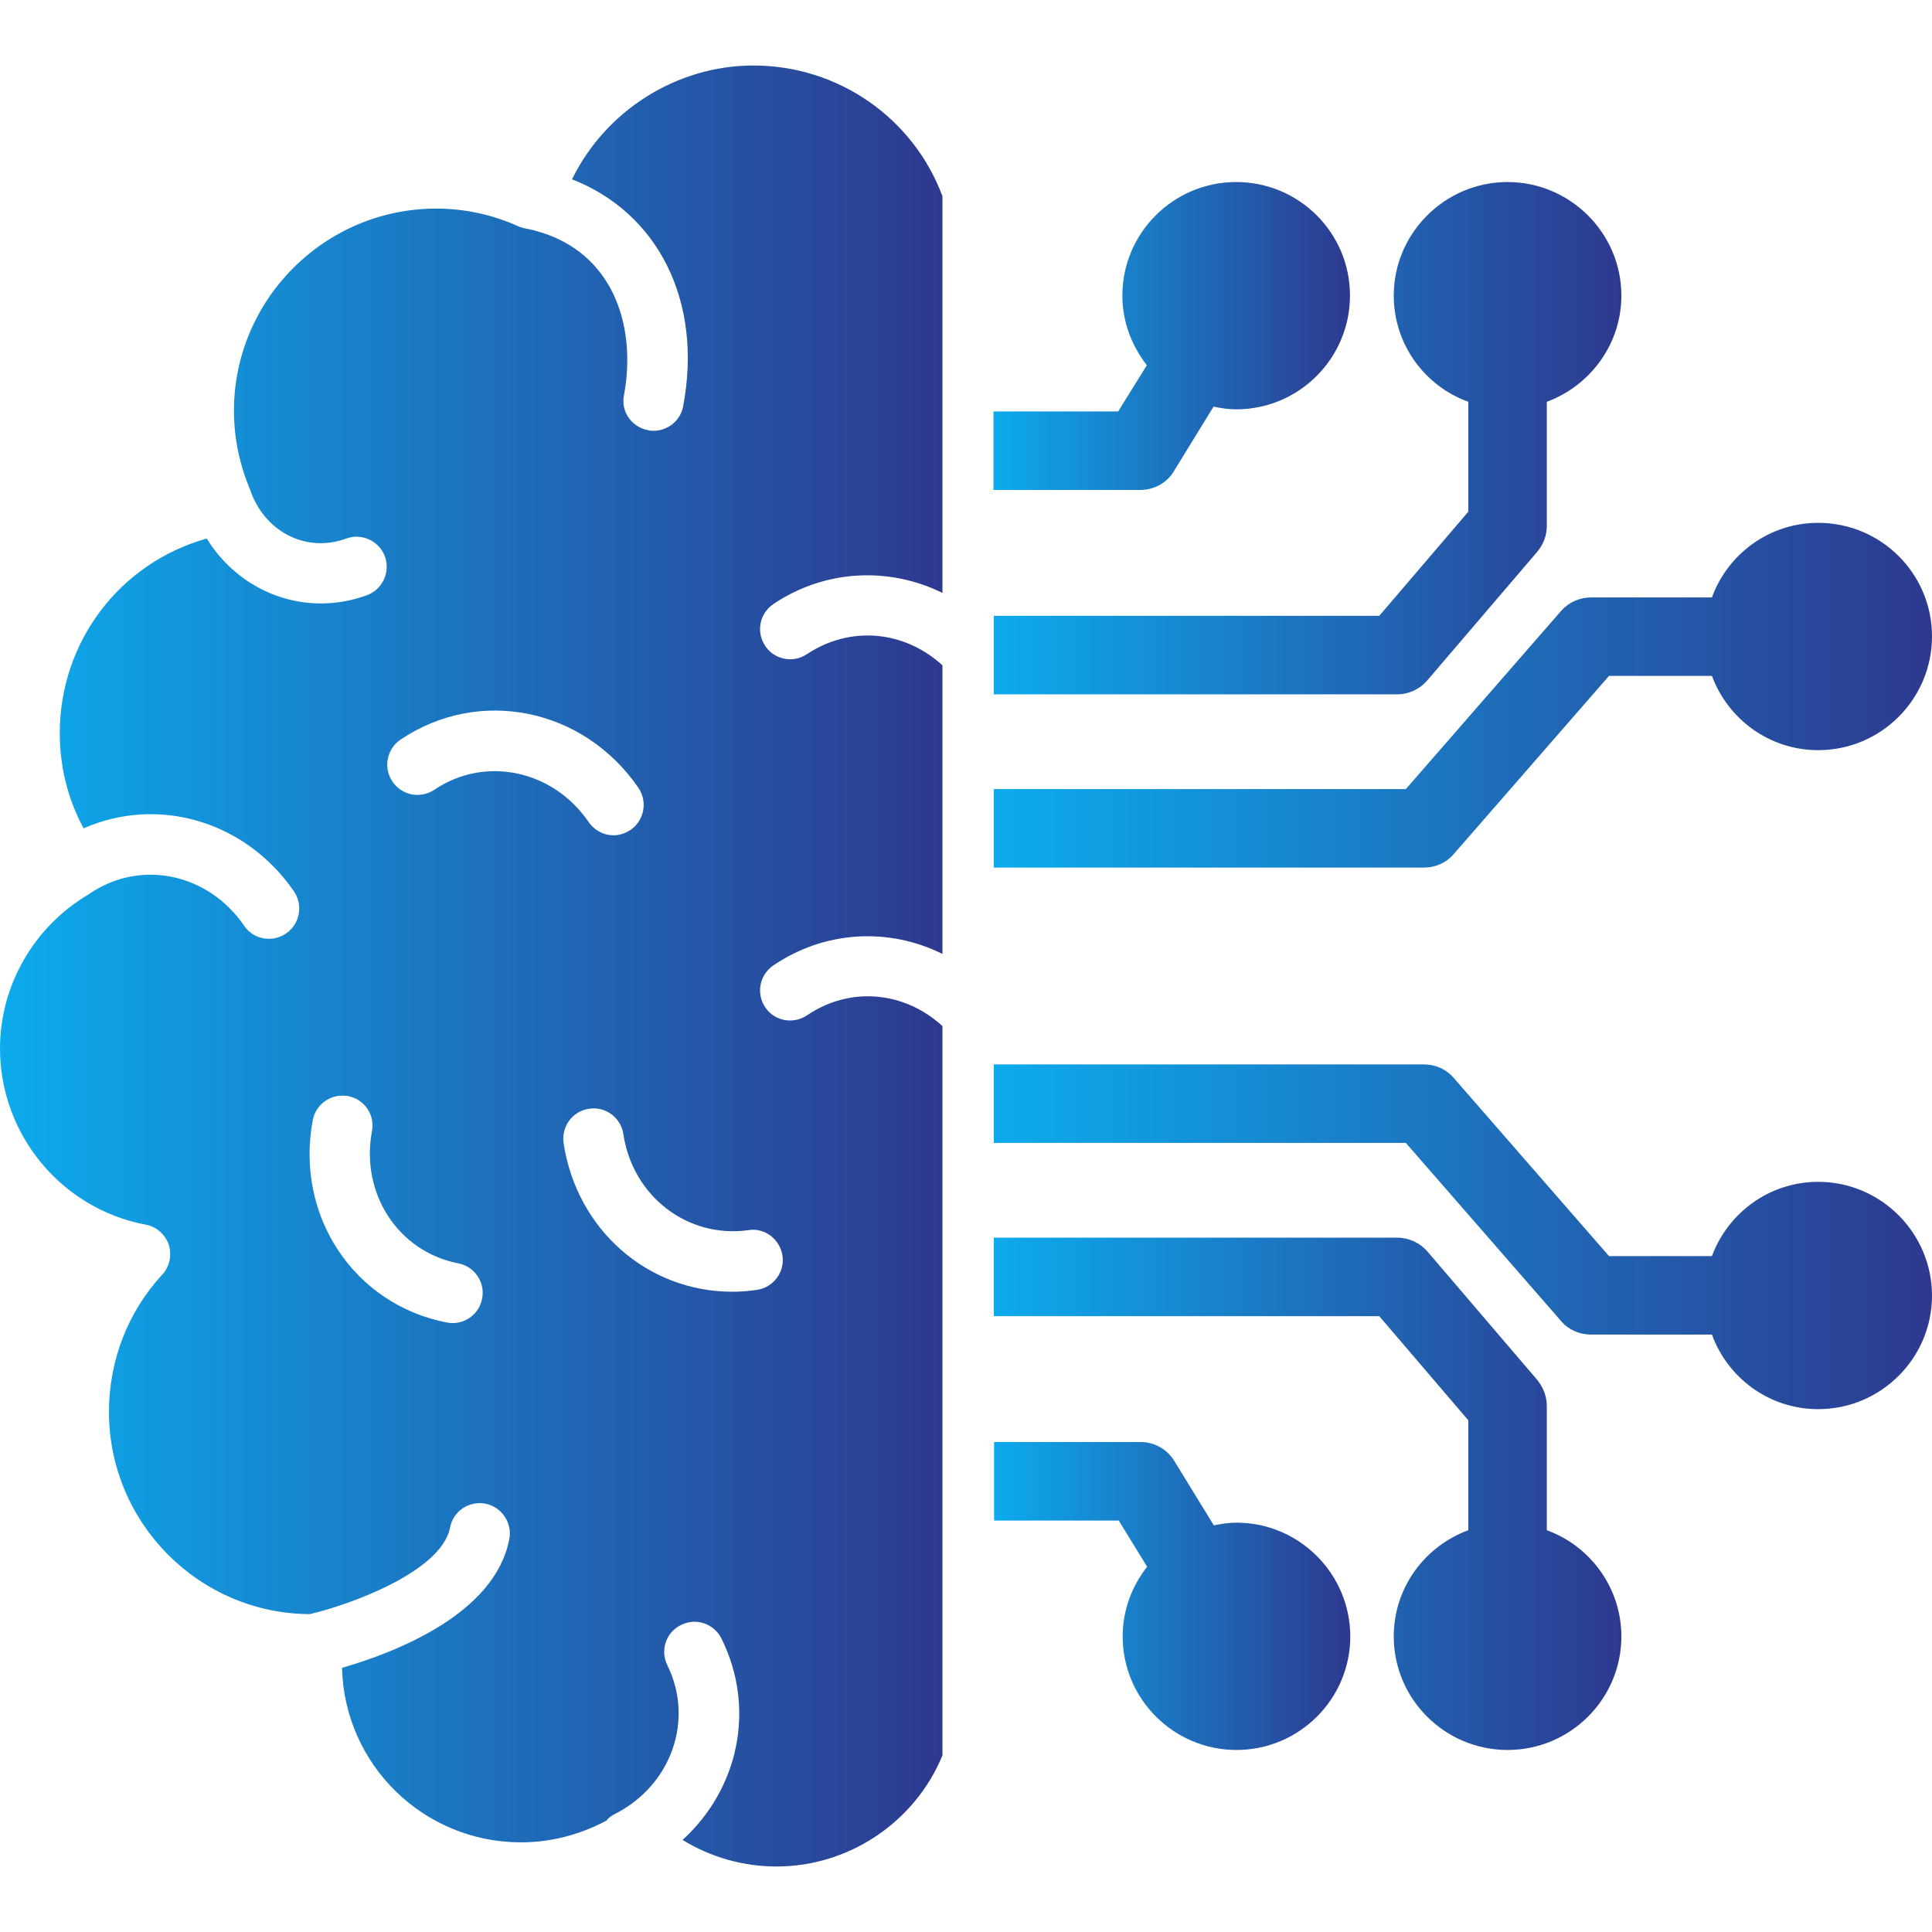 <?xml version="1.0" encoding="UTF-8"?>
<svg id="Layer_1" data-name="Layer 1" xmlns="http://www.w3.org/2000/svg" xmlns:xlink="http://www.w3.org/1999/xlink" viewBox="0 0 512 512">
  <defs>
    <style>
      .cls-1 {
        fill: url(#linear-gradient);
      }

      .cls-1, .cls-2, .cls-3, .cls-4, .cls-5, .cls-6, .cls-7 {
        stroke-width: 0px;
      }

      .cls-2 {
        fill: url(#linear-gradient-6);
      }

      .cls-3 {
        fill: url(#linear-gradient-5);
      }

      .cls-4 {
        fill: url(#linear-gradient-2);
      }

      .cls-5 {
        fill: url(#linear-gradient-7);
      }

      .cls-6 {
        fill: url(#linear-gradient-3);
      }

      .cls-7 {
        fill: url(#linear-gradient-4);
      }
    </style>
    <linearGradient id="linear-gradient" x1="0" y1="256" x2="249.76" y2="256" gradientUnits="userSpaceOnUse">
      <stop offset="0" stop-color="#0cabed"/>
      <stop offset="1" stop-color="#2d398f"/>
    </linearGradient>
    <linearGradient id="linear-gradient-2" x1="263.28" y1="89.04" x2="357.76" y2="89.04" xlink:href="#linear-gradient"/>
    <linearGradient id="linear-gradient-3" x1="263.36" y1="116.12" x2="429.68" y2="116.12" xlink:href="#linear-gradient"/>
    <linearGradient id="linear-gradient-4" x1="263.36" y1="184.24" x2="512" y2="184.24" xlink:href="#linear-gradient"/>
    <linearGradient id="linear-gradient-5" x1="263.44" y1="422.96" x2="357.84" y2="422.96" xlink:href="#linear-gradient"/>
    <linearGradient id="linear-gradient-6" x1="263.36" y1="395.88" x2="429.68" y2="395.88" xlink:href="#linear-gradient"/>
    <linearGradient id="linear-gradient-7" x1="263.36" y1="327.76" x2="512" y2="327.76" xlink:href="#linear-gradient"/>
  </defs>
  <path class="cls-1" d="M199.68,17.36c-20.48,0-39.28,12.08-48.08,30.16,22.72,8.88,34.72,32.24,29.44,60.16-.72,3.84-4.08,6.48-7.84,6.48-.48,0-.96,0-1.44-.16-4.4-.8-7.28-4.96-6.4-9.28,3.52-18.8-3.2-39.6-26-44.16h-.08c-.48-.08-.96-.24-1.36-.4-.08,0-.24,0-.32-.08-7.04-3.2-14.4-4.8-22-4.8-29.52,0-53.6,24.08-53.6,53.6,0,7.28,1.52,14.4,4.4,21.2.08.24.16.48.24.72,4.16,10.56,14.88,15.68,25.12,11.92,4.08-1.52,8.72.64,10.24,4.72,1.52,4.16-.64,8.8-4.8,10.32-4,1.44-8.08,2.16-12.16,2.16-12.16,0-23.6-6.4-30.24-17.2-22.96,6.4-38.96,27.28-38.96,51.6,0,8.88,2.16,17.52,6.32,25.2,19.6-8.64,42.8-2.08,55.76,16.72,2.48,3.68,1.52,8.64-2.08,11.12-1.44.96-2.96,1.44-4.56,1.44-2.56,0-5.04-1.2-6.56-3.44-9.52-13.92-27.36-17.68-40.8-8.64h-.08c-.16.16-.24.24-.4.32C8.96,245.6,0,261.2,0,277.84,0,300.64,16.24,320.32,38.64,324.56c2.8.48,5.12,2.56,6.08,5.28.88,2.8.24,5.84-1.76,8-9.12,9.84-14.08,22.8-14.08,36.32,0,29.44,23.84,53.44,53.2,53.6,9.84-2.24,34.88-11.04,37.2-22.96.8-4.32,4.96-7.12,9.36-6.32,4.32.88,7.2,5.12,6.32,9.44-3.84,19.92-30.32,30-44.32,34.08.64,25.68,21.6,46.24,47.44,46.24,7.84,0,15.52-2,22.48-5.68h.08c.56-.8,1.36-1.36,2.32-1.84,14.96-7.6,21.04-24.88,13.92-39.36-2-4-.4-8.8,3.6-10.72,3.92-2,8.72-.4,10.72,3.6,9.2,18.56,4.48,39.92-10.32,53.36,7.44,4.56,16,7.04,24.96,7.04,19.12,0,36.64-11.76,43.92-29.44v-193.28c-10.16-9.28-24.48-10.56-35.84-2.88-3.68,2.48-8.64,1.6-11.12-2.08s-1.52-8.64,2.16-11.12c13.68-9.28,30.64-10.08,44.8-3.04v-76.48c-10.16-9.28-24.48-10.56-35.92-2.96-3.68,2.48-8.64,1.44-11.04-2.16-2.48-3.68-1.52-8.64,2.16-11.12,13.68-9.2,30.64-9.92,44.8-2.96V52c-7.76-20.8-27.68-34.64-50.08-34.64h0ZM119.92,350.64c-.48,0-1.04-.08-1.52-.16-24.64-4.8-40.24-28.32-35.52-53.6.8-4.32,4.96-7.2,9.36-6.4,4.32.8,7.2,4.96,6.32,9.36-3.04,16.48,6.96,31.84,22.88,34.96,4.32.8,7.2,5.04,6.32,9.36-.72,3.84-4.08,6.48-7.84,6.48h0ZM115.12,209.28c-3.68,2.48-8.64,1.52-11.12-2.16s-1.52-8.64,2.16-11.12c20.8-14,48.48-8.4,63.04,12.8,2.48,3.68,1.52,8.64-2.08,11.12-1.44.96-2.96,1.44-4.56,1.44-2.56,0-5.04-1.28-6.56-3.52-9.52-13.84-27.44-17.6-40.88-8.56ZM207.36,332.8c.64,4.32-2.4,8.4-6.8,9.04-2.24.32-4.4.48-6.56.48-22.16,0-41.12-16.24-44.64-39.36-.64-4.4,2.32-8.48,6.72-9.12,4.32-.72,8.48,2.32,9.12,6.72,2.48,16.56,17.12,27.68,33.12,25.44,4.32-.72,8.4,2.4,9.04,6.8h0Z"/>
  <path class="cls-4" d="M311.04,124.96l10.56-17.2c1.92.4,3.92.72,6,.72,16.64,0,30.16-13.52,30.16-30.16s-13.52-30.08-30.16-30.08-30.16,13.52-30.16,30.08c0,7.04,2.48,13.28,6.48,18.48l-7.6,12.24h-33.04v20.8h38.88c3.68,0,7.04-1.84,8.88-4.88h0Z"/>
  <path class="cls-6" d="M378.24,180.32l29.2-34.16c1.6-1.92,2.48-4.32,2.48-6.72v-32.96c11.44-4.24,19.76-15.2,19.76-28.16,0-16.56-13.6-30.08-30.16-30.08s-30.16,13.52-30.16,30.08c0,12.96,8.24,24,19.76,28.16v29.12l-23.6,27.6h-102.16v20.8h106.96c3.04,0,5.92-1.36,7.92-3.68h0Z"/>
  <path class="cls-7" d="M385.2,226.4l41.2-47.28h27.28c4.24,11.44,15.2,19.68,28.16,19.68,16.64,0,30.16-13.52,30.16-30.16s-13.52-30.08-30.16-30.08c-13.04,0-24,8.32-28.16,19.76h-32c-3.04,0-5.92,1.28-7.92,3.52l-41.2,47.28h-109.2v20.8h114c3.04,0,5.92-1.28,7.84-3.52h0Z"/>
  <path class="cls-3" d="M327.68,403.52c-2.08,0-4.08.32-6,.72l-10.56-17.2c-1.92-3.04-5.2-4.88-8.8-4.88h-38.88v20.8h33.04l7.52,12.24c-4,5.12-6.48,11.44-6.48,18.48,0,16.56,13.52,30.08,30.16,30.08s30.16-13.52,30.16-30.08-13.52-30.16-30.16-30.16h0Z"/>
  <path class="cls-2" d="M409.92,405.52v-32.96c0-2.4-.88-4.8-2.48-6.8l-29.2-34.16c-2-2.24-4.88-3.6-7.92-3.6h-106.96v20.8h102.16l23.6,27.6v29.12c-11.52,4.24-19.76,15.2-19.76,28.16,0,16.56,13.52,30.08,30.16,30.08s30.16-13.52,30.16-30.08c0-12.96-8.32-24-19.76-28.16h0Z"/>
  <path class="cls-5" d="M481.84,313.2c-12.96,0-23.92,8.24-28.16,19.68h-27.28l-41.2-47.28c-1.92-2.24-4.8-3.52-7.84-3.52h-114v20.8h109.2l41.2,47.28c1.92,2.24,4.8,3.52,7.92,3.52h32c4.16,11.44,15.12,19.76,28.16,19.76,16.64,0,30.16-13.52,30.16-30.08s-13.52-30.16-30.16-30.16Z"/>
</svg>
